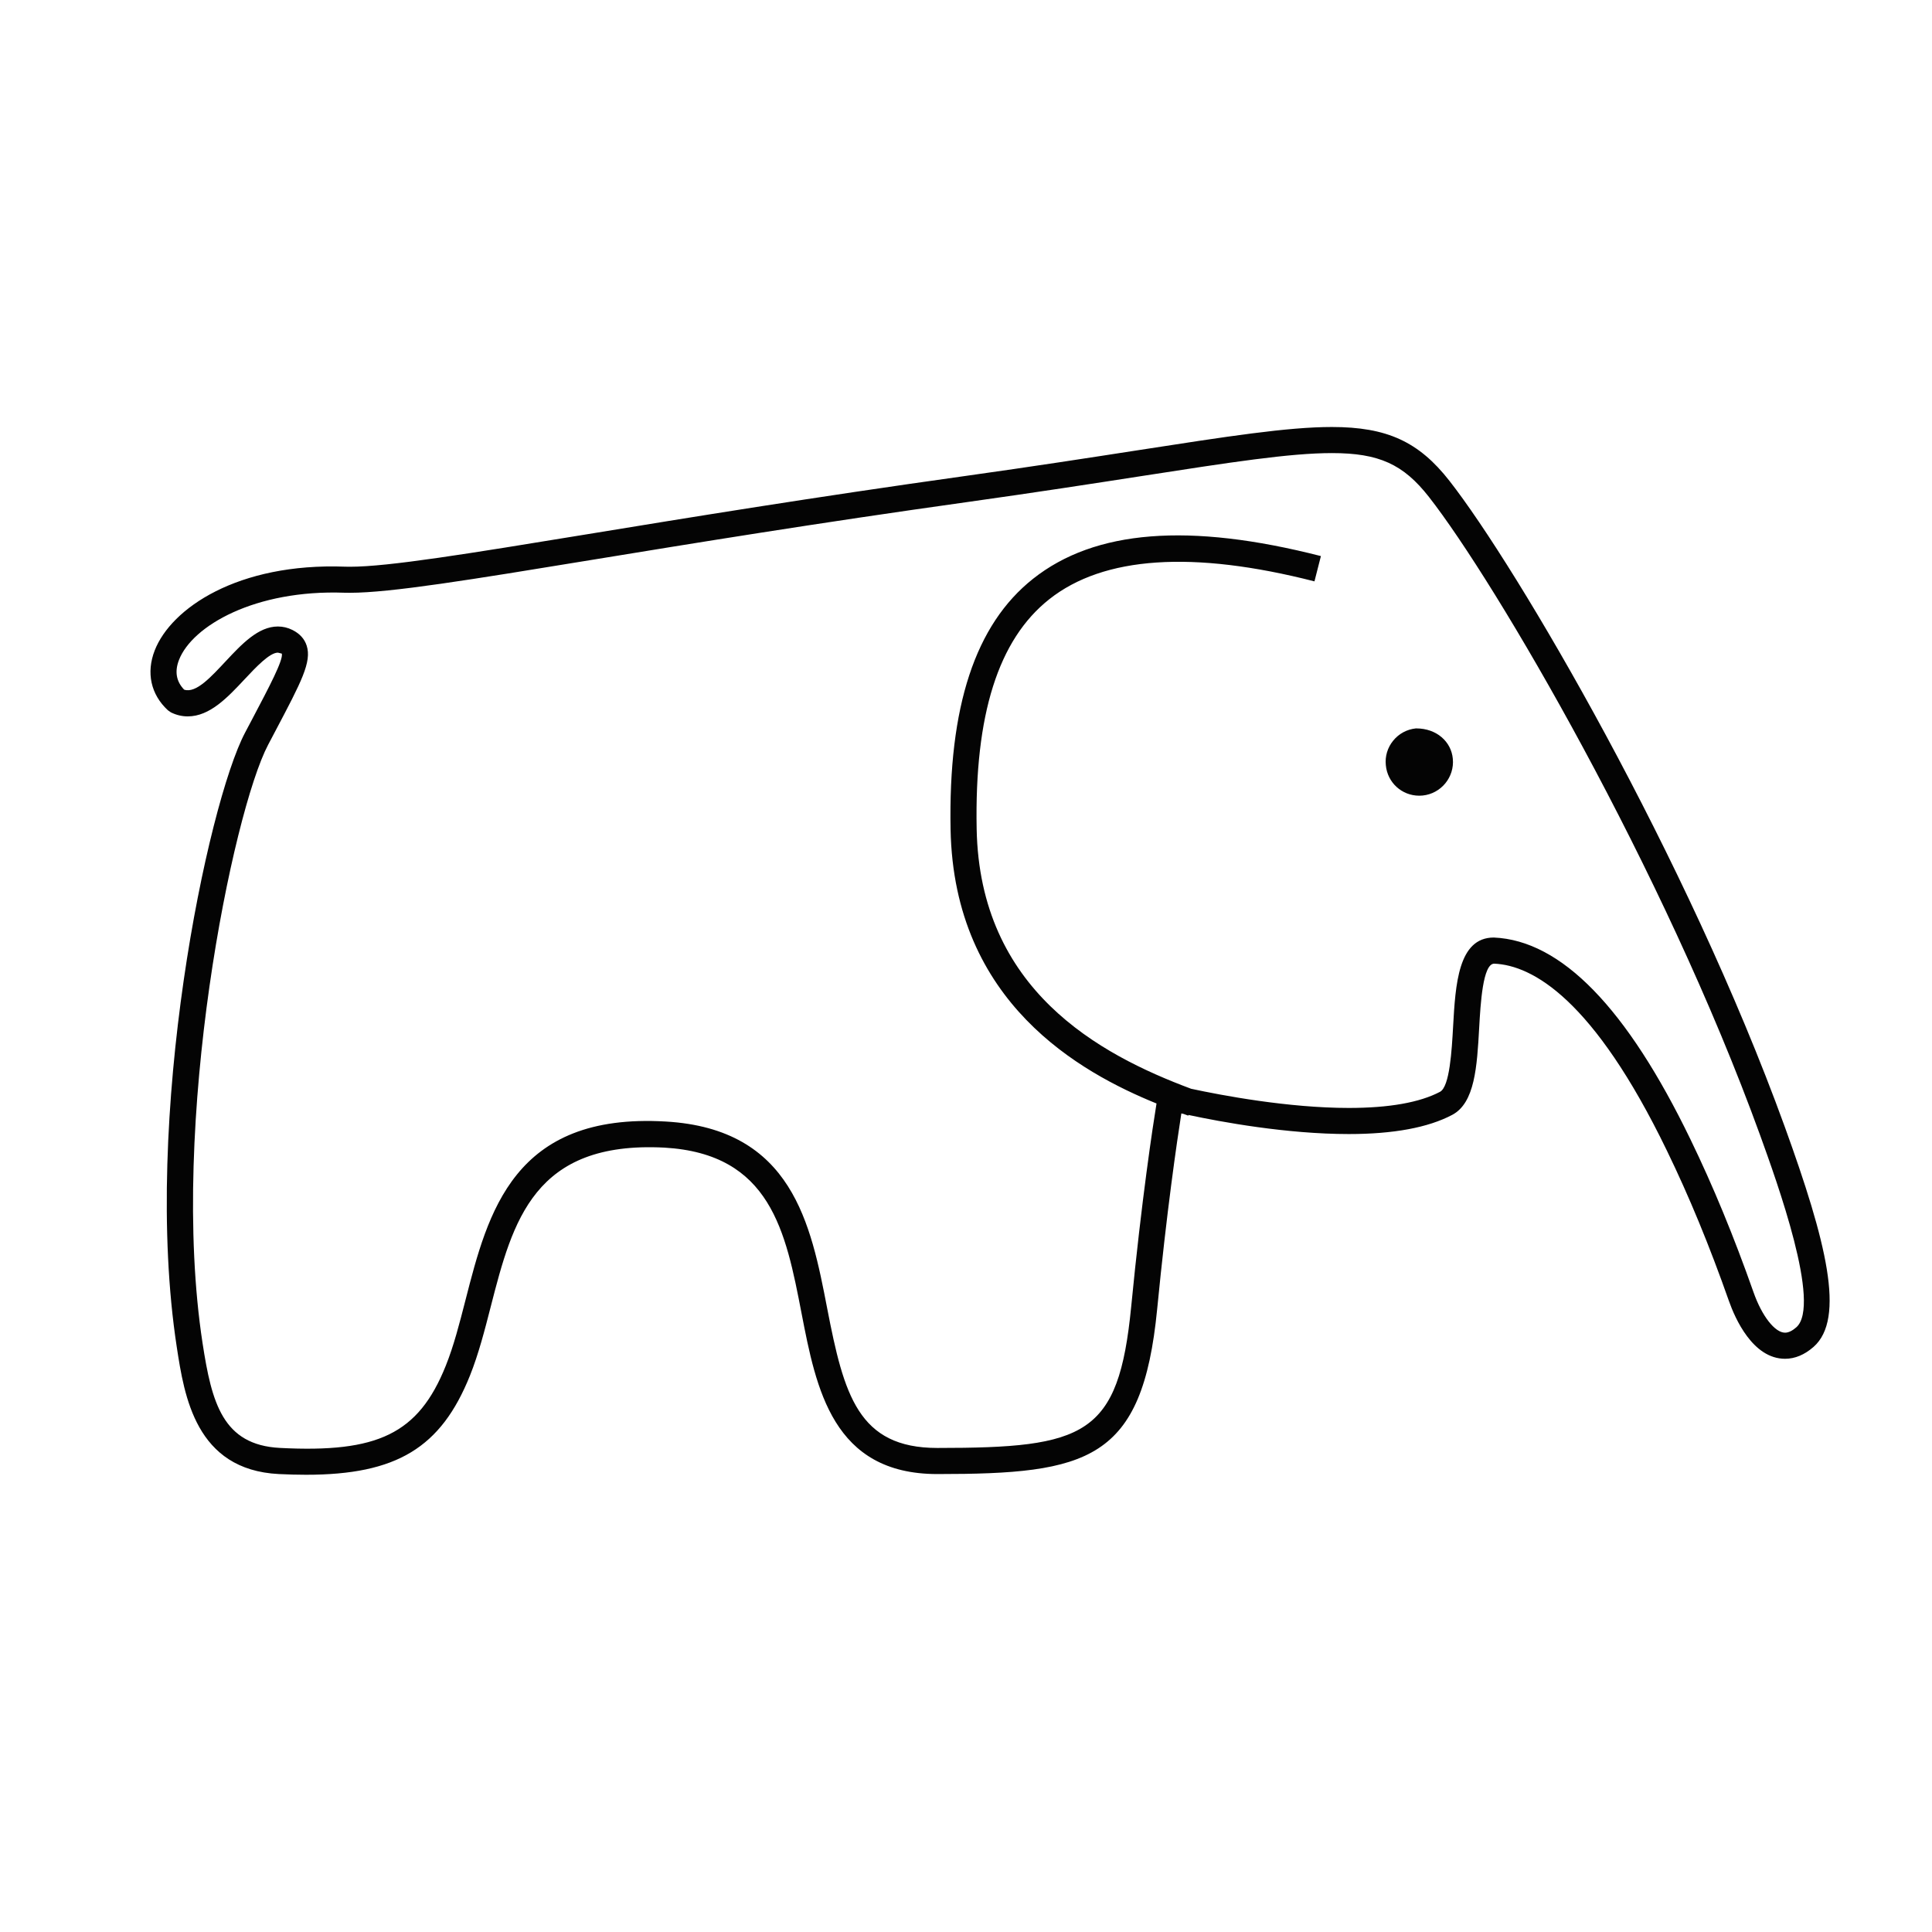 <?xml version="1.0" encoding="utf-8"?>
<!-- Generator: Adobe Illustrator 16.0.0, SVG Export Plug-In . SVG Version: 6.00 Build 0)  -->
<!DOCTYPE svg PUBLIC "-//W3C//DTD SVG 1.1//EN" "http://www.w3.org/Graphics/SVG/1.1/DTD/svg11.dtd">
<svg version="1.1" id="Layer_1" xmlns="http://www.w3.org/2000/svg" xmlns:xlink="http://www.w3.org/1999/xlink" x="0px" y="0px"
	 width="85.04px" height="85.04px" viewBox="0 0 85.04 85.04" enable-background="new 0 0 85.04 85.04" xml:space="preserve">
<g>
	<path fill="#040404" d="M78.558,49.593C74.25,37.714,66.775,24.965,63.8,21.166c-1.352-1.729-2.755-2.371-5.176-2.371
		c-1.938,0-4.579,0.409-8.578,1.029c-2.11,0.327-4.6,0.713-7.559,1.127c-6.732,0.942-12.219,1.84-16.626,2.562
		c-5.274,0.863-8.759,1.433-10.458,1.433l-0.212-0.003c-4.733-0.176-7.66,1.836-8.381,3.686c-0.383,0.981-0.171,1.942,0.581,2.636
		l0.135,0.093c0.236,0.116,0.484,0.175,0.737,0.175c0.973,0,1.755-0.834,2.511-1.642c0.487-0.519,1.092-1.164,1.458-1.164
		l0.173,0.043c0.068,0.283-0.556,1.464-1.277,2.833l-0.345,0.653C9.14,35.379,6.232,49.19,7.781,59.294
		c0.331,2.152,0.829,5.405,4.493,5.589c0.419,0.02,0.817,0.031,1.196,0.031c3.984,0,5.94-1.185,7.217-4.368
		c0.378-0.944,0.652-2.01,0.916-3.041c0.968-3.772,1.9-7.288,7.637-6.991c4.684,0.27,5.344,3.683,6.042,7.295
		c0.642,3.316,1.37,7.074,5.975,7.074c6.643,0,9.025-0.594,9.676-7.246c0.422-4.332,0.873-7.396,1.066-8.628
		c0.027,0.006,0.066,0.014,0.095,0.021c0.068,0.024,0.146,0.054,0.209,0.077l0.011-0.03c1.433,0.307,4.322,0.84,7.057,0.84
		c1.961,0,3.492-0.284,4.55-0.844c1.001-0.528,1.092-2.132,1.187-3.827c0.059-1.06,0.159-2.829,0.662-2.829
		c1.686,0.073,4.374,1.561,7.604,8.236c0.979,2.016,1.871,4.18,2.727,6.611c0.27,0.766,1.05,2.545,2.471,2.545
		c0.436,0,0.856-0.175,1.252-0.521C81.242,58.042,80.391,54.654,78.558,49.593z M79.067,58.424c-0.18,0.157-0.347,0.236-0.495,0.236
		c-0.447,0-1.019-0.731-1.388-1.78c-0.871-2.472-1.779-4.673-2.776-6.729c-2.792-5.769-5.681-8.757-8.656-8.884
		c-1.571,0-1.688,2.078-1.791,3.912c-0.059,1.056-0.149,2.652-0.577,2.879c-0.891,0.47-2.241,0.71-4.013,0.71
		c-2.671,0-5.595-0.554-6.942-0.844c-4.068-1.517-9.307-4.365-9.44-11.44c-0.095-5.025,0.951-8.332,3.197-10.108
		c2.39-1.892,6.317-2.155,11.672-0.786l0.284-1.113c-5.801-1.484-9.947-1.157-12.669,0.998c-2.546,2.016-3.734,5.623-3.632,11.03
		c0.144,7.637,5.726,10.709,9.065,12.067c-0.162,0.998-0.654,4.207-1.116,8.954c-0.556,5.672-2.007,6.208-8.533,6.208
		c-3.482,0-4.11-2.335-4.847-6.144c-0.716-3.704-1.528-7.902-7.104-8.224c-6.708-0.397-7.828,4.004-8.815,7.853
		c-0.267,1.041-0.519,2.025-0.87,2.898c-1.205,3.006-3.005,3.837-7.29,3.616c-2.531-0.126-3.012-1.992-3.415-4.613
		c-1.488-9.707,1.338-23.393,2.884-26.333l0.343-0.651c1.121-2.125,1.585-3.004,1.356-3.718c-0.096-0.297-0.306-0.529-0.626-0.689
		c-0.204-0.102-0.419-0.153-0.641-0.153c-0.864,0-1.592,0.776-2.295,1.528c-0.626,0.666-1.306,1.43-1.832,1.251
		c-0.349-0.361-0.424-0.802-0.225-1.311c0.586-1.499,3.344-3.095,7.272-2.955l0.252,0.003c1.792,0,5.313-0.575,10.644-1.448
		c4.402-0.72,9.88-1.616,16.601-2.556c2.966-0.416,5.46-0.802,7.575-1.13c3.946-0.612,6.553-1.015,8.402-1.015
		c2.064,0,3.142,0.486,4.271,1.93c2.935,3.749,10.317,16.347,14.583,28.11C78.217,52.026,80.18,57.447,79.067,58.424z"/>
	<path fill="#040404" d="M62.338,32.062c-0.006,0-0.011,0-0.017,0c-0.395,0.041-0.75,0.233-1,0.542
		c-0.249,0.306-0.362,0.692-0.322,1.073c0.069,0.768,0.703,1.347,1.472,1.347l0.146-0.007c0.813-0.081,1.41-0.81,1.331-1.619
		C63.88,32.649,63.239,32.062,62.338,32.062z"/>
</g>
</svg>
